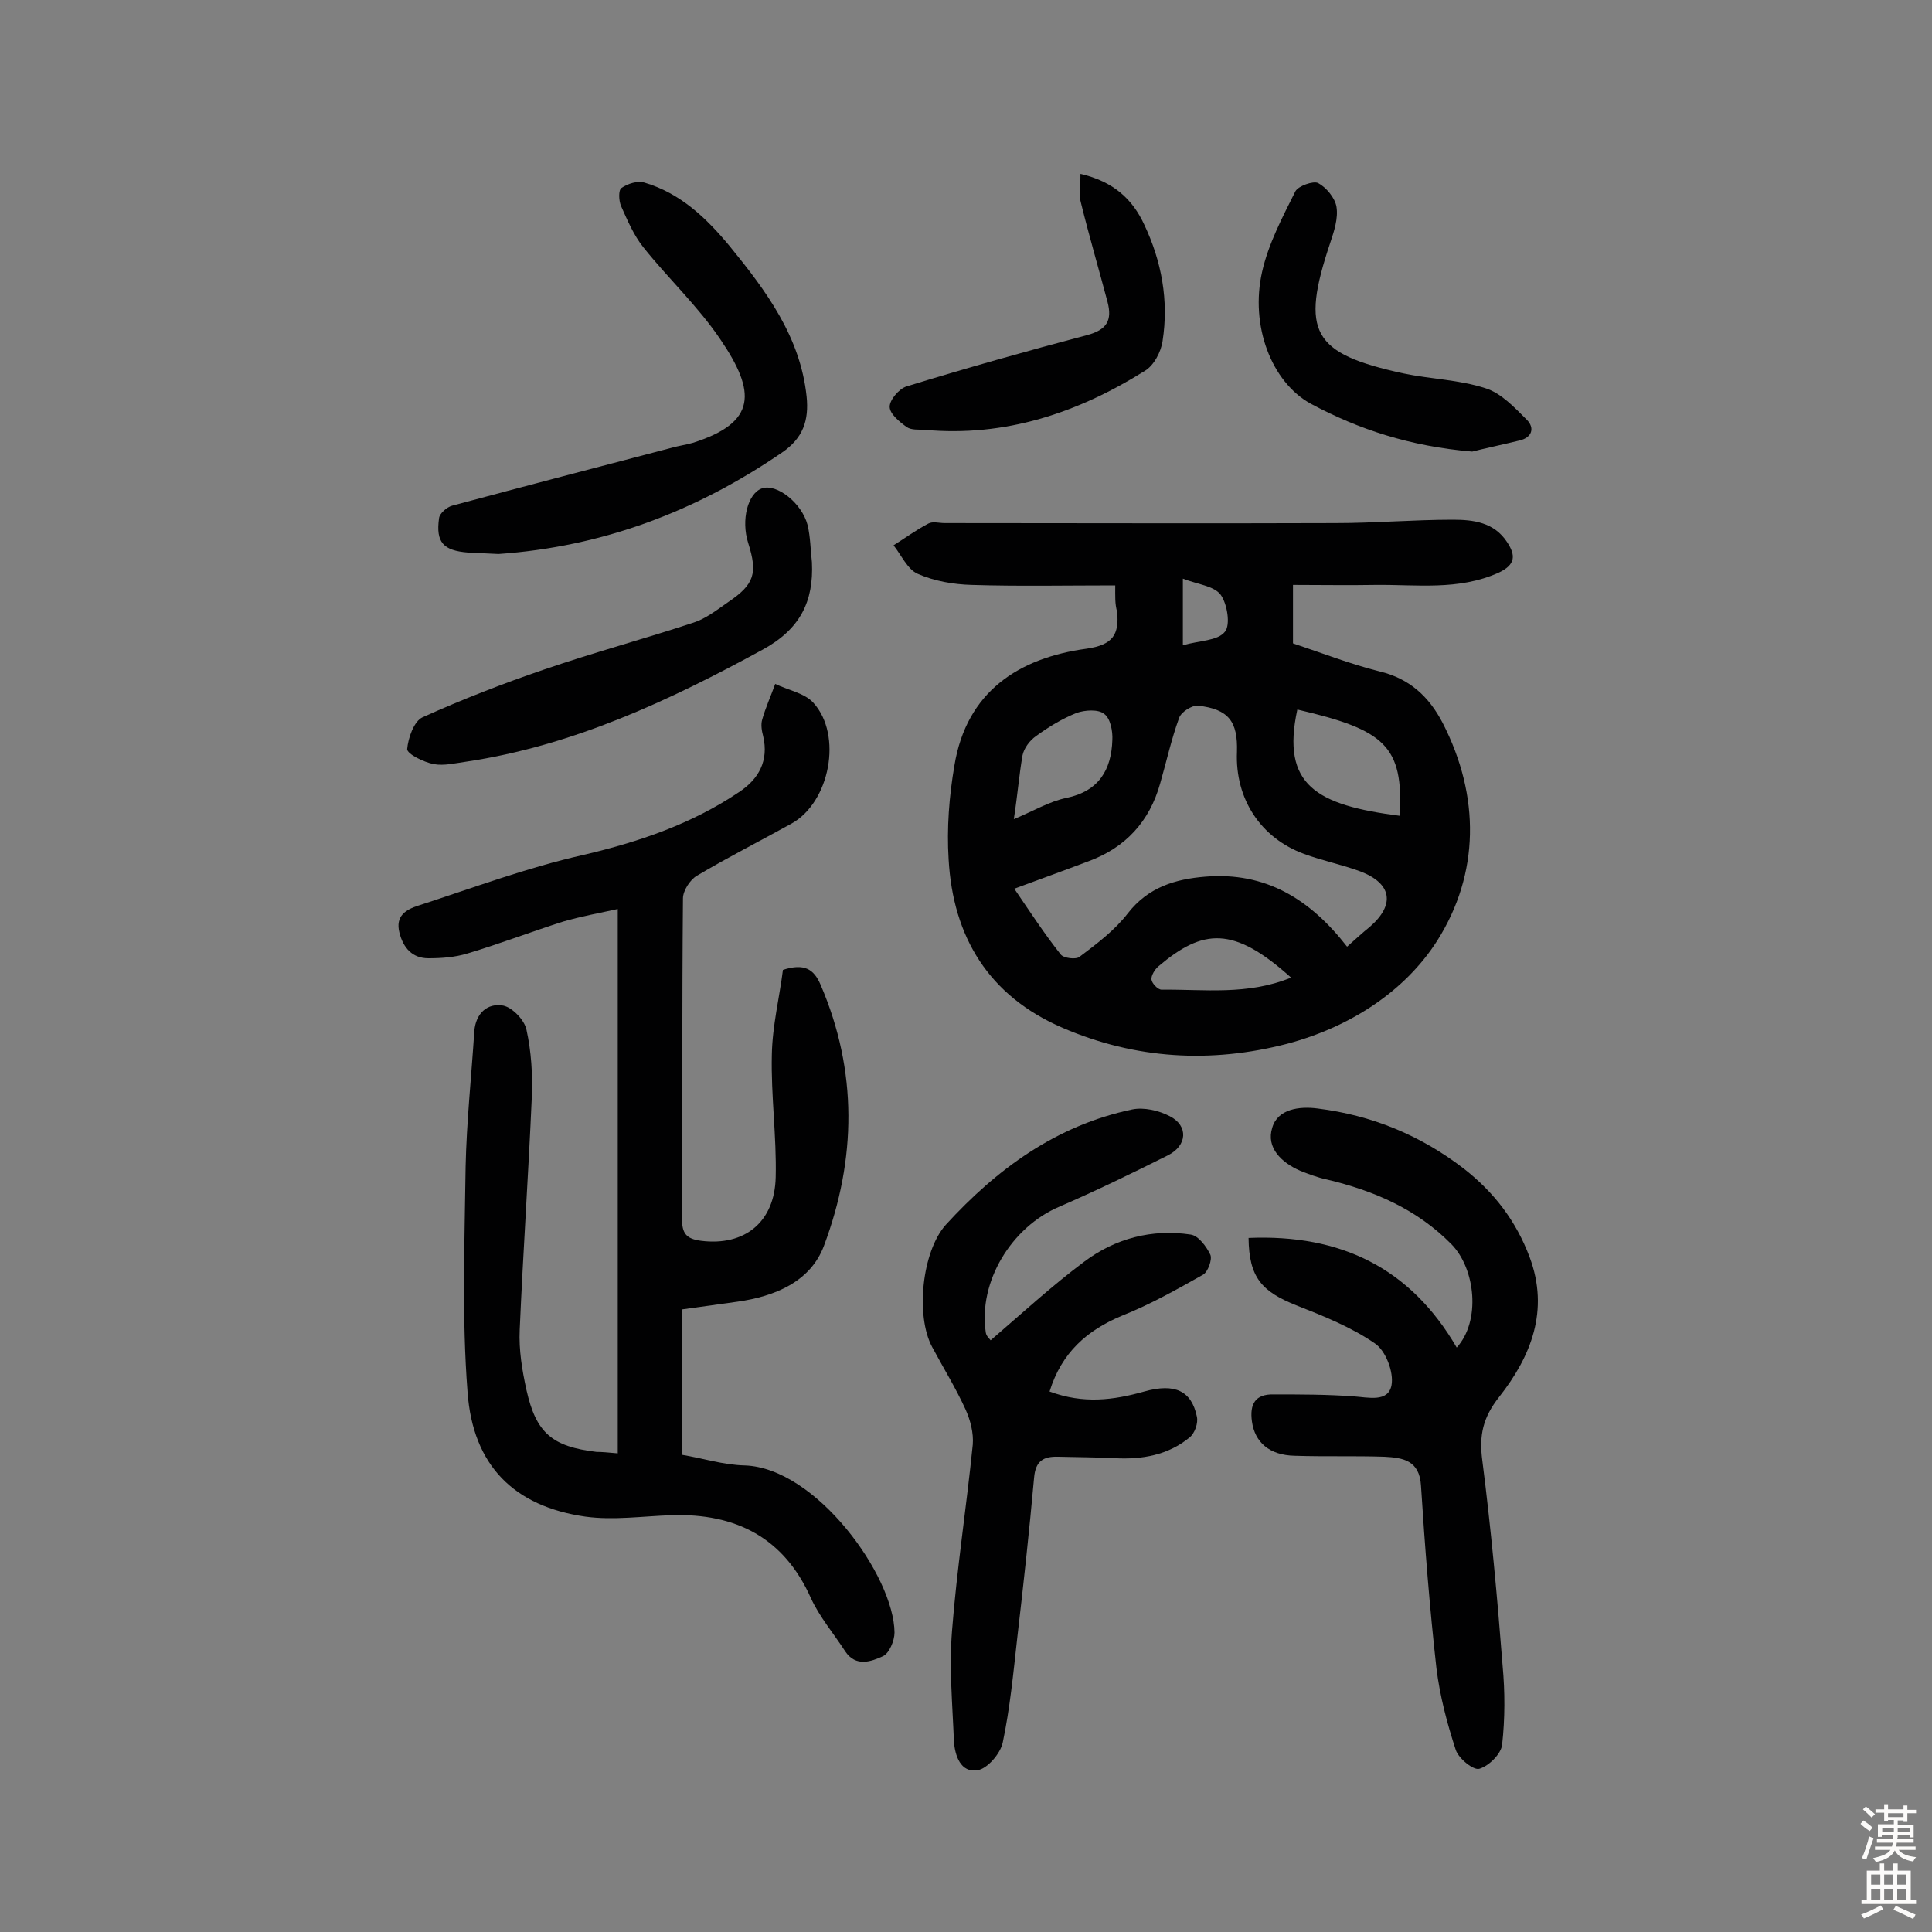 <svg enable-background="new 0 0 400 400" viewBox="0 0 400 400" xmlns="http://www.w3.org/2000/svg"><rect x="0" y="0" width="400" height="400" fill="#808080" stroke="none"/><g fill="#010102"><path d="m230.9 121.2c-10.3 0-20 .2-29.7-.1-3.8-.1-7.8-.8-11.2-2.3-2.1-.9-3.4-3.9-5-5.9 2.4-1.5 4.7-3.2 7.2-4.5.9-.5 2.2-.1 3.4-.1 27 0 53.9.1 80.9 0 8.1 0 16.2-.7 24.3-.7 4.2 0 8.5.5 11.2 4.6 1.8 2.7 1.9 4.7-1.8 6.4-8.3 3.7-16.9 2.4-25.4 2.5-5.6.1-11.2 0-17.1 0v12.1c6 2 11.9 4.3 17.9 5.8 6.3 1.5 10.3 5.3 13.1 10.7 7.8 15.2 7.6 31.2-1.1 45-6.8 10.7-18.3 18-31.1 21.4-15.8 4.1-31.4 3.2-46.5-3.3-15.3-6.6-22.7-18.8-23.6-34.9-.4-6.4.1-13 1.2-19.4 2.5-15.3 13.3-22.3 27.4-24.2 5.5-.8 6.7-3 6.3-7.6-.5-1.7-.4-3.3-.4-5.5zm48 74.8c1.8-1.6 3.2-2.9 4.7-4.1 5.3-4.6 4.6-9-2-11.5-3.8-1.4-7.8-2.2-11.6-3.6-9-3.3-14.3-11.4-13.9-21.1.2-6.3-1.7-8.9-8.1-9.6-1.2-.1-3.5 1.3-3.9 2.6-1.6 4.4-2.6 9-3.9 13.5-2.2 7.9-7.2 13.3-14.8 16.1-5 1.9-10 3.7-15.4 5.7 3.2 4.7 6.2 9.3 9.6 13.6.6.8 3.2 1.1 3.9.5 3.6-2.7 7.3-5.5 10-9 4.2-5.4 9.8-7.1 16.1-7.6 12.4-1 21.6 4.6 29.3 14.5zm10.9-27.1c.8-14.5-3.1-17.8-21.2-22-3.4 15.7 4 19.8 21.2 22zm-79.9.7c4.1-1.7 7.4-3.7 10.9-4.4 6.7-1.4 9.3-5.8 9.5-12 .1-1.8-.4-4.5-1.7-5.4-1.2-1-4-.8-5.7-.2-3 1.2-5.8 2.9-8.4 4.8-1.3.9-2.5 2.5-2.8 4-.7 4-1 8-1.8 13.2zm57.4 32.8c-11.9-10.7-18.2-10.2-27.5-2.3-.7.6-1.5 1.9-1.4 2.7s1.3 2.1 2.1 2.1c8.8-.1 17.8 1.2 26.8-2.5zm-22.4-68.8c3.4-1 7.2-.9 8.7-2.8 1.2-1.4.5-5.8-.9-7.7-1.4-1.8-4.7-2.1-7.8-3.3z"/><path d="m127.9 300.9c0-37.5 0-74.7 0-112.7-3.6.8-7.5 1.5-11.3 2.6-6.6 2.1-13.1 4.6-19.8 6.6-2.6.8-5.4 1-8.1 1-3.3 0-5.2-2.1-6-5.3-.9-3.5 1.4-4.8 3.9-5.6 11.4-3.7 22.6-7.9 34.2-10.5 11.5-2.7 22.4-6.4 32.2-13 4.1-2.7 6.2-6.5 5-11.6-.3-1.1-.5-2.4-.2-3.4.7-2.5 1.8-4.9 2.7-7.4 2.7 1.3 6.1 1.9 7.9 3.9 6.1 6.7 3.4 20.6-4.5 25-6.5 3.6-13.2 7-19.6 10.8-1.4.8-2.9 3.1-2.9 4.7-.2 22.1-.1 44.2-.2 66.3 0 3 .8 4.2 4 4.6 8.9 1.1 15.2-3.8 15.4-13.2.2-8.4-1-16.9-.8-25.3.1-6 1.6-12 2.3-17.6 4.4-1.4 6.4-.2 7.8 3.1 7.7 17.9 7.4 36.1.7 54-2.8 7.5-10.2 10.5-17.9 11.6-3.7.5-7.3 1-11.5 1.6v30.1c4.2.7 8.6 2.1 13 2.2 14.8.5 30.9 22.9 31 34.6 0 1.7-1.1 4.3-2.4 4.9-2.4 1.1-5.6 2.3-7.8-1-2.4-3.7-5.3-7.1-7.1-11-5.6-12.6-15.6-17.6-28.8-17.2-6 .2-12.1 1.1-17.9.3-14.7-2.1-23.3-10.5-24.4-25.8-1.2-15.5-.6-31.1-.4-46.6.2-9.4 1.2-18.7 1.8-28.1.3-3.7 2.7-5.9 6-5.3 1.9.4 4.4 3 4.8 5 1 4.5 1.3 9.3 1.1 14-.7 16-1.8 32-2.5 48.1-.2 4.2.5 8.4 1.4 12.5 2 8.9 5.3 11.7 14.5 12.8 1.1 0 2.2.1 4.4.3z"/><path d="m258.5 256.3c19.1-.8 33.5 6.2 43.1 22.7 5-5.5 3.9-16.3-1.1-21.4-7.2-7.3-16.1-11.1-25.8-13.4-1.9-.4-3.7-1.1-5.5-1.8-3.9-1.7-7.1-4.8-5.8-8.9 1.1-3.9 5.6-4.5 9.4-4 11.2 1.4 21.2 5.5 30.2 12.4 6.3 4.9 10.9 10.9 13.7 18.4 4.1 11 .3 20.5-6.3 28.9-3.4 4.3-4.2 8-3.5 13.2 1.8 14.1 3.1 28.3 4.2 42.5.5 5.4.5 10.9-.1 16.3-.2 1.9-2.7 4.4-4.7 5-1.2.4-4.3-2.1-4.9-3.9-1.8-5.5-3.3-11.2-4-16.9-1.4-12.5-2.4-25.2-3.2-37.8-.3-5.3-3.8-5.8-7.6-6-6.2-.2-12.3 0-18.5-.2-5.3-.1-8.3-2.8-8.9-7.1-.5-3.6.7-5.7 4.5-5.6 5.5 0 11 0 16.5.4 3.1.2 7.2 1.3 7.9-2.3.5-2.7-1.2-7.2-3.5-8.7-4.8-3.3-10.5-5.6-16.1-7.8-7.3-2.9-9.9-5.8-10-14z"/><path d="m217.3 288.1c7 2.6 13.2 1.8 19.6 0s9.8-.1 10.9 5.2c.3 1.3-.4 3.4-1.5 4.3-4.5 3.7-9.9 4.6-15.5 4.3-3.9-.2-7.8-.2-11.7-.3-3.1-.1-4.7.9-5 4.3-1 11.1-2.2 22.2-3.5 33.3-.8 7.2-1.5 14.5-3 21.6-.5 2.3-3.2 5.4-5.2 5.7-3.5.6-4.7-3-4.9-6-.3-7.6-1-15.2-.4-22.8 1-12.9 3-25.7 4.3-38.6.2-2.4-.5-5.1-1.5-7.3-2-4.4-4.6-8.6-6.9-12.9-3.5-6.5-2.1-19.8 2.8-25.3 10.6-11.6 22.9-20.6 38.6-23.9 2.4-.5 5.5.2 7.8 1.4 3.9 2 3.6 6.1-.4 8.1-7.4 3.7-14.8 7.3-22.4 10.6-10 4.2-16.9 15.6-15.3 26.1.1.8 1 1.5 1 1.6 6.5-5.6 12.7-11.3 19.4-16.3 6.4-4.8 14-6.8 22-5.6 1.6.2 3.3 2.5 4.1 4.2.4 1-.5 3.5-1.5 4.1-5.5 3.1-11 6.2-16.8 8.5-7.2 3-12.5 7.6-15 15.7z"/><path d="m103.2 114.7c-2.1-.1-4.2-.2-6.3-.3-5.1-.4-6.7-2.1-6-7.1.1-1 1.6-2.3 2.7-2.6 15.2-4.1 30.3-8 45.5-12 1.4-.4 2.9-.6 4.3-1 13.3-4.2 13.2-10.5 5.7-21.5-4.6-6.8-10.8-12.6-15.9-19-2-2.5-3.3-5.6-4.6-8.5-.5-1.1-.6-3.4.1-3.8 1.3-.9 3.3-1.5 4.7-1.1 7.5 2.2 12.9 7.4 17.7 13.2 7.5 9.2 14.6 18.7 15.9 31.1.5 4.9-.7 8.6-5.1 11.6-17.8 12.2-37.2 19.5-58.7 21z"/><path d="m168.1 116.4c.4 8.2-2.5 13.9-10.2 18.1-19.4 10.6-39.3 19.9-61.4 23.2-2.2.3-4.6.9-6.7.5s-5.5-2.1-5.5-3.1c.2-2.3 1.4-5.8 3.2-6.6 8.2-3.7 16.7-7 25.2-9.9 10.2-3.5 20.6-6.3 30.9-9.7 2.5-.8 4.8-2.6 7.1-4.2 5.5-3.7 6.2-6 4.2-12.3-1.5-4.7-.1-10.3 2.9-11.3s8.2 3 9.4 7.6c.6 2.5.6 5.1.9 7.7z"/><path d="m304.8 93.5c-12.9-1.1-23.5-4.6-33.4-9.9-8.2-4.5-12.6-16.2-10.1-27.3 1.3-5.8 4.2-11.3 6.9-16.7.6-1.1 3.7-2.2 4.7-1.7 1.7.9 3.5 3.1 3.8 4.9.4 2.4-.5 5.1-1.3 7.5-6.2 18.5-3.7 22.9 15.1 27 5.7 1.2 11.6 1.3 17.1 3.1 3.2 1 6 4 8.5 6.5 1.7 1.7 1.1 3.7-1.5 4.3-3.7.9-7.5 1.7-9.8 2.3z"/><path d="m223.7 36c6.9 1.6 10.8 5.3 13.2 10.5 3.6 7.6 5.1 15.7 3.8 24.1-.3 2.2-1.8 5.1-3.7 6.2-13.9 8.7-28.9 13.7-45.5 12.2-1.3-.1-2.8.1-3.8-.6-1.5-1.1-3.5-2.7-3.5-4.2 0-1.4 1.9-3.7 3.5-4.2 12.4-3.8 24.8-7.3 37.3-10.6 4.2-1.1 5.3-3.1 4.3-6.9-1.8-6.8-3.8-13.6-5.5-20.5-.5-1.6-.1-3.6-.1-6z"/></g><path d="m385.2 377.6.6-.7c.6.4 1.3.9 1.9 1.5l-.6.7c-.8-.5-1.4-1-1.9-1.5zm.3 7.1c.6-1.4 1.1-2.9 1.5-4.5.3.1.6.3.9.4-.5 1.4-1 2.9-1.5 4.4zm.2-10.1.6-.6c.7.5 1.3 1.1 1.9 1.6l-.7.7c-.6-.6-1.2-1.2-1.8-1.7zm8.4-.8h.8v.9h1.8v.7h-1.8v1.8h-.8v-.3h-1.2v.9h3.3v2.6h-.8v-.4h-2.5c0 .3 0 .6-.1.8h3.4v.7h-3.5c0 .3-.1.6-.1.8h4v.7h-3.5c.7.9 1.9 1.3 3.6 1.5-.2.2-.4.5-.6.9-1.9-.3-3.2-1.1-3.8-2.3-.5 1.1-1.8 2-3.9 2.4-.2-.3-.4-.5-.6-.8 1.9-.4 3.1-.9 3.6-1.7h-3.2v-.7h3.5c.1-.2.1-.5.2-.8h-3.3v-.7h3.4c0-.2 0-.5 0-.8h-2.4v.3h-.8v-2.6h3.3v-.9h-1.2v.3h-.8v-1.8h-1.8v-.7h1.8v-.9h.8v.9h3.2zm-4.4 5.5h2.4c0-.3 0-.6 0-.9h-2.4zm1.2-3.1h3.2v-.8h-3.2zm4.4 2.2h-2.4v.9h2.5v-.9z" fill="#fcfbfa"/><path d="m389.2 385.8h.9v1.5h1.9v-1.5h.9v1.5h2.7v6h1.1v.9h-11.3v-.9h1.1v-6h2.7zm.2 8.7.5.8c-1.2.6-2.5 1.3-4 1.9-.2-.3-.3-.6-.6-.8 1.6-.6 3-1.3 4.1-1.9zm-2-4.3h1.9v-2.1h-1.9zm0 3.1h1.9v-2.2h-1.9zm2.7-3.1h1.9v-2.1h-1.9zm0 3.1h1.9v-2.2h-1.9zm2.4 1.3c1.4.6 2.7 1.2 4.1 1.8l-.5.9c-1.5-.7-2.8-1.4-4.1-1.9zm2.2-6.5h-1.9v2.1h1.9zm-1.9 5.2h1.9v-2.2h-1.9z" fill="#fcfbfa"/></svg>
